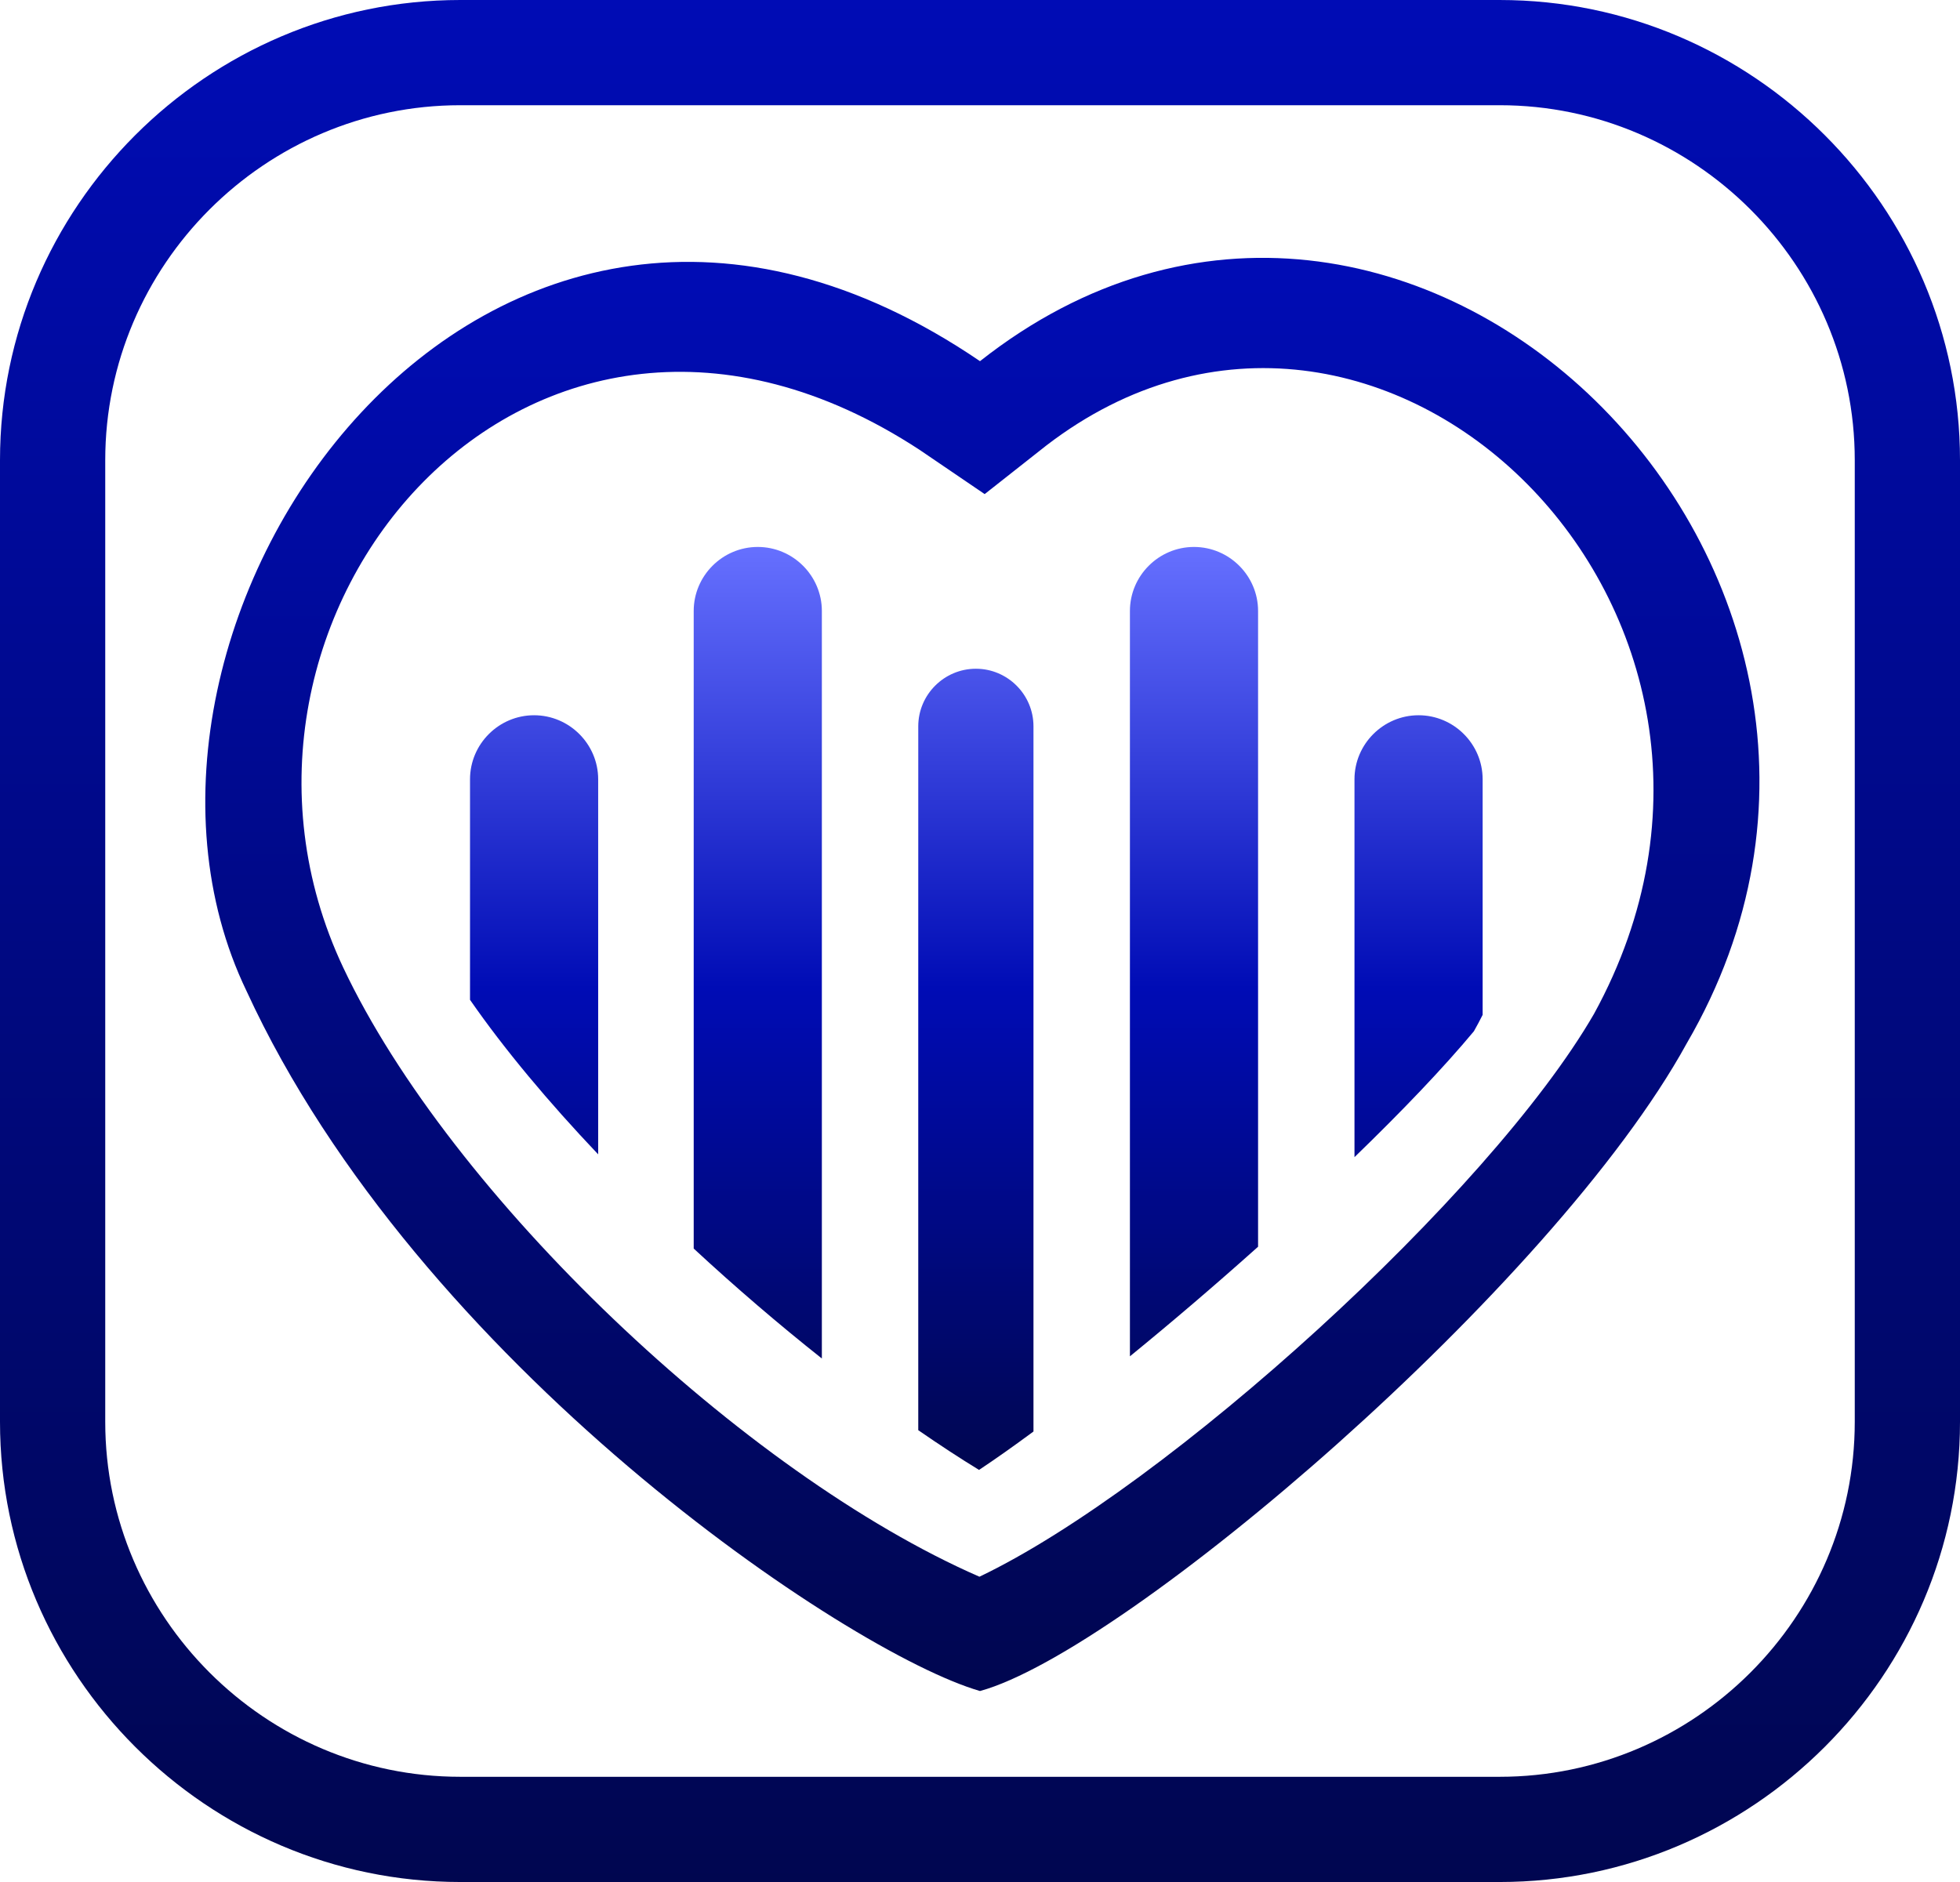 <?xml version="1.0" encoding="UTF-8" standalone="no"?>
<!-- Creator: CorelDRAW -->

<svg xml:space="preserve" width="654.4" height="628.489" version="1.1" style="clip-rule:evenodd;fill-rule:evenodd;image-rendering:optimizeQuality;shape-rendering:geometricPrecision;text-rendering:geometricPrecision;" viewBox="0 0 448.28 91.401" id="svg8" sodipodi:docname="A1_bold.svg" inkscape:version="1.4 (e7c3feb1, 2024-10-09)"
  xmlns:inkscape="http://www.inkscape.org/namespaces/inkscape"
  xmlns:sodipodi="http://sodipodi.sourceforge.net/DTD/sodipodi-0.dtd"
  xmlns:xlink="http://www.w3.org/1999/xlink"
  xmlns="http://www.w3.org/2000/svg"
  xmlns:svg="http://www.w3.org/2000/svg">
  <sodipodi:namedview id="namedview8" bordercolor="#000000" borderopacity="0.25" inkscape:showpageshadow="false" inkscape:pageopacity="0.0" inkscape:pagecheckerboard="false" inkscape:deskcolor="#d1d1d1" inkscape:zoom="0.44369494" inkscape:cx="420.33384" inkscape:cy="511.61278" inkscape:window-width="1648" inkscape:window-height="779" inkscape:window-x="0" inkscape:window-y="25" inkscape:window-maximized="0" inkscape:current-layer="layer_x0020_1" showborder="false" borderlayer="false" labelstyle="default" inkscape:antialias-rendering="true" inkscape:clip-to-page="false" showguides="false" />
  <defs id="defs5">
    <style type="text/css" id="style1">
      <![CDATA[
    .fil2 {fill:#332C2B;fill-rule:nonzero}
    .fil1 {fill:url(#id1)}
    .fil0 {fill:url(#id2)}
   ]]>
    </style>
    <linearGradient id="id1" gradientUnits="userSpaceOnUse" x1="257.12" y1="372.52" x2="257.12" y2="161.38">
      <stop offset="0" style="stop-opacity:1; stop-color:#000650" id="stop1" />
      <stop offset="0.522" style="stop-opacity:1; stop-color:#000CB5" id="stop2" />
      <stop offset="1" style="stop-opacity:1; stop-color:#6670FF" id="stop3" />
    </linearGradient>
    <linearGradient id="id2" gradientUnits="objectBoundingBox" x1="0.5" y1="1" x2="0.5" y2="0">
      <stop offset="0" style="stop-opacity:1; stop-color:#000650" id="stop4" />
      <stop offset="1" style="stop-opacity:1; stop-color:#000CB5" id="stop5" />
    </linearGradient>
    <linearGradient inkscape:collect="always" xlink:href="#id2" id="linearGradient8" gradientUnits="userSpaceOnUse" x1="252.801" y1="476.315" x2="252.801" y2="37" gradientTransform="scale(1.02,0.98)" />
    <linearGradient inkscape:collect="always" xlink:href="#id2" id="linearGradient9" gradientUnits="userSpaceOnUse" x1="248.259" y1="440.554" x2="248.259" y2="99.174" gradientTransform="scale(1.041,0.96)" />
  </defs>
  <g stroke-width="2" id="layer_x0020_1" inkscape:label="layer 1" inkscape:groupmode="layer" transform="translate(-33.82,-205.824)">
    <g stroke-width="2" id="_2740675350272">
      <g stroke-width="2" id="g7">
        <path stroke-width="2" class="fil0" d="m 139.09,36.26 h 237.74 c 57.9,0 105.27,47.37 105.27,105.27 v 220 c 0,57.89 -47.37,105.26 -105.27,105.26 H 139.09 c -57.9,0 -105.27,-47.37 -105.27,-105.26 v -220 c 0,-57.9 47.37,-105.27 105.27,-105.27 z m 0,24.07 h 237.74 c 44.66,0 81.2,36.54 81.2,81.2 v 220 c 0,44.65 -36.54,81.19 -81.2,81.19 H 139.09 c -44.66,0 -81.2,-36.54 -81.2,-81.19 v -220 c 0,-44.66 36.54,-81.2 81.2,-81.2 z" id="path5" style="fill:url(#linearGradient8)" />
        <path stroke-width="2" class="fil0" d="M 419.6,274.94 C 482.1,167.67 355.25,42.15 257.96,118.88 144.45,41.63 49.94,179.45 90.23,263.02 129.41,348.16 227.7,414.35 257.96,423.1 291.23,413.99 389.14,330.46 419.6,274.94 Z M 257.83,396.95 C 300.62,376.52 374.56,309.45 398.4,268.18 448.63,176.47 349.04,79.93 273.16,138.15 c -4.71,3.72 -9.42,7.43 -14.13,11.14 -4.96,-3.37 -9.92,-6.75 -14.88,-10.12 C 155,80.78 74.57,177.59 112.33,257.62 136.88,309.63 204,373.45 257.83,396.95 Z" id="path6" style="fill:url(#linearGradient9)" />
        <path stroke-width="2" class="fil1" d="m 358.27,199.88 c 8.06,0 14.65,6.59 14.65,14.65 v 53.89 c -0.63,1.25 -1.29,2.5 -2,3.75 -6.98,8.39 -16.51,18.35 -27.31,28.8 v -86.44 c 0,-8.06 6.6,-14.65 14.66,-14.65 z M 257.74,372.52 c 3.82,-2.54 8.01,-5.5 12.45,-8.79 V 202.41 c 0,-7.25 -5.92,-13.17 -13.17,-13.17 -7.25,0 -13.18,5.92 -13.18,13.17 v 161.02 c 4.77,3.3 9.42,6.35 13.9,9.09 z m 34.51,-25.99 c 9.6,-7.83 19.6,-16.38 29.31,-25.07 V 176.03 c 0,-8.06 -6.59,-14.65 -14.66,-14.65 -8.06,0 -14.65,6.59 -14.65,14.65 z M 141.32,264.98 c 7.89,11.38 17.99,23.42 29.31,35.35 v -85.8 c 0,-8.06 -6.6,-14.65 -14.66,-14.65 -8.06,0 -14.65,6.59 -14.65,14.65 z m 51.16,56.9 c 9.56,8.86 19.48,17.36 29.31,25.15 v -171 c 0,-8.06 -6.59,-14.65 -14.66,-14.65 -8.06,0 -14.65,6.59 -14.65,14.65 z" id="path7" style="fill:url(#id1)" />
      </g>

    </g>
  </g>
</svg>
